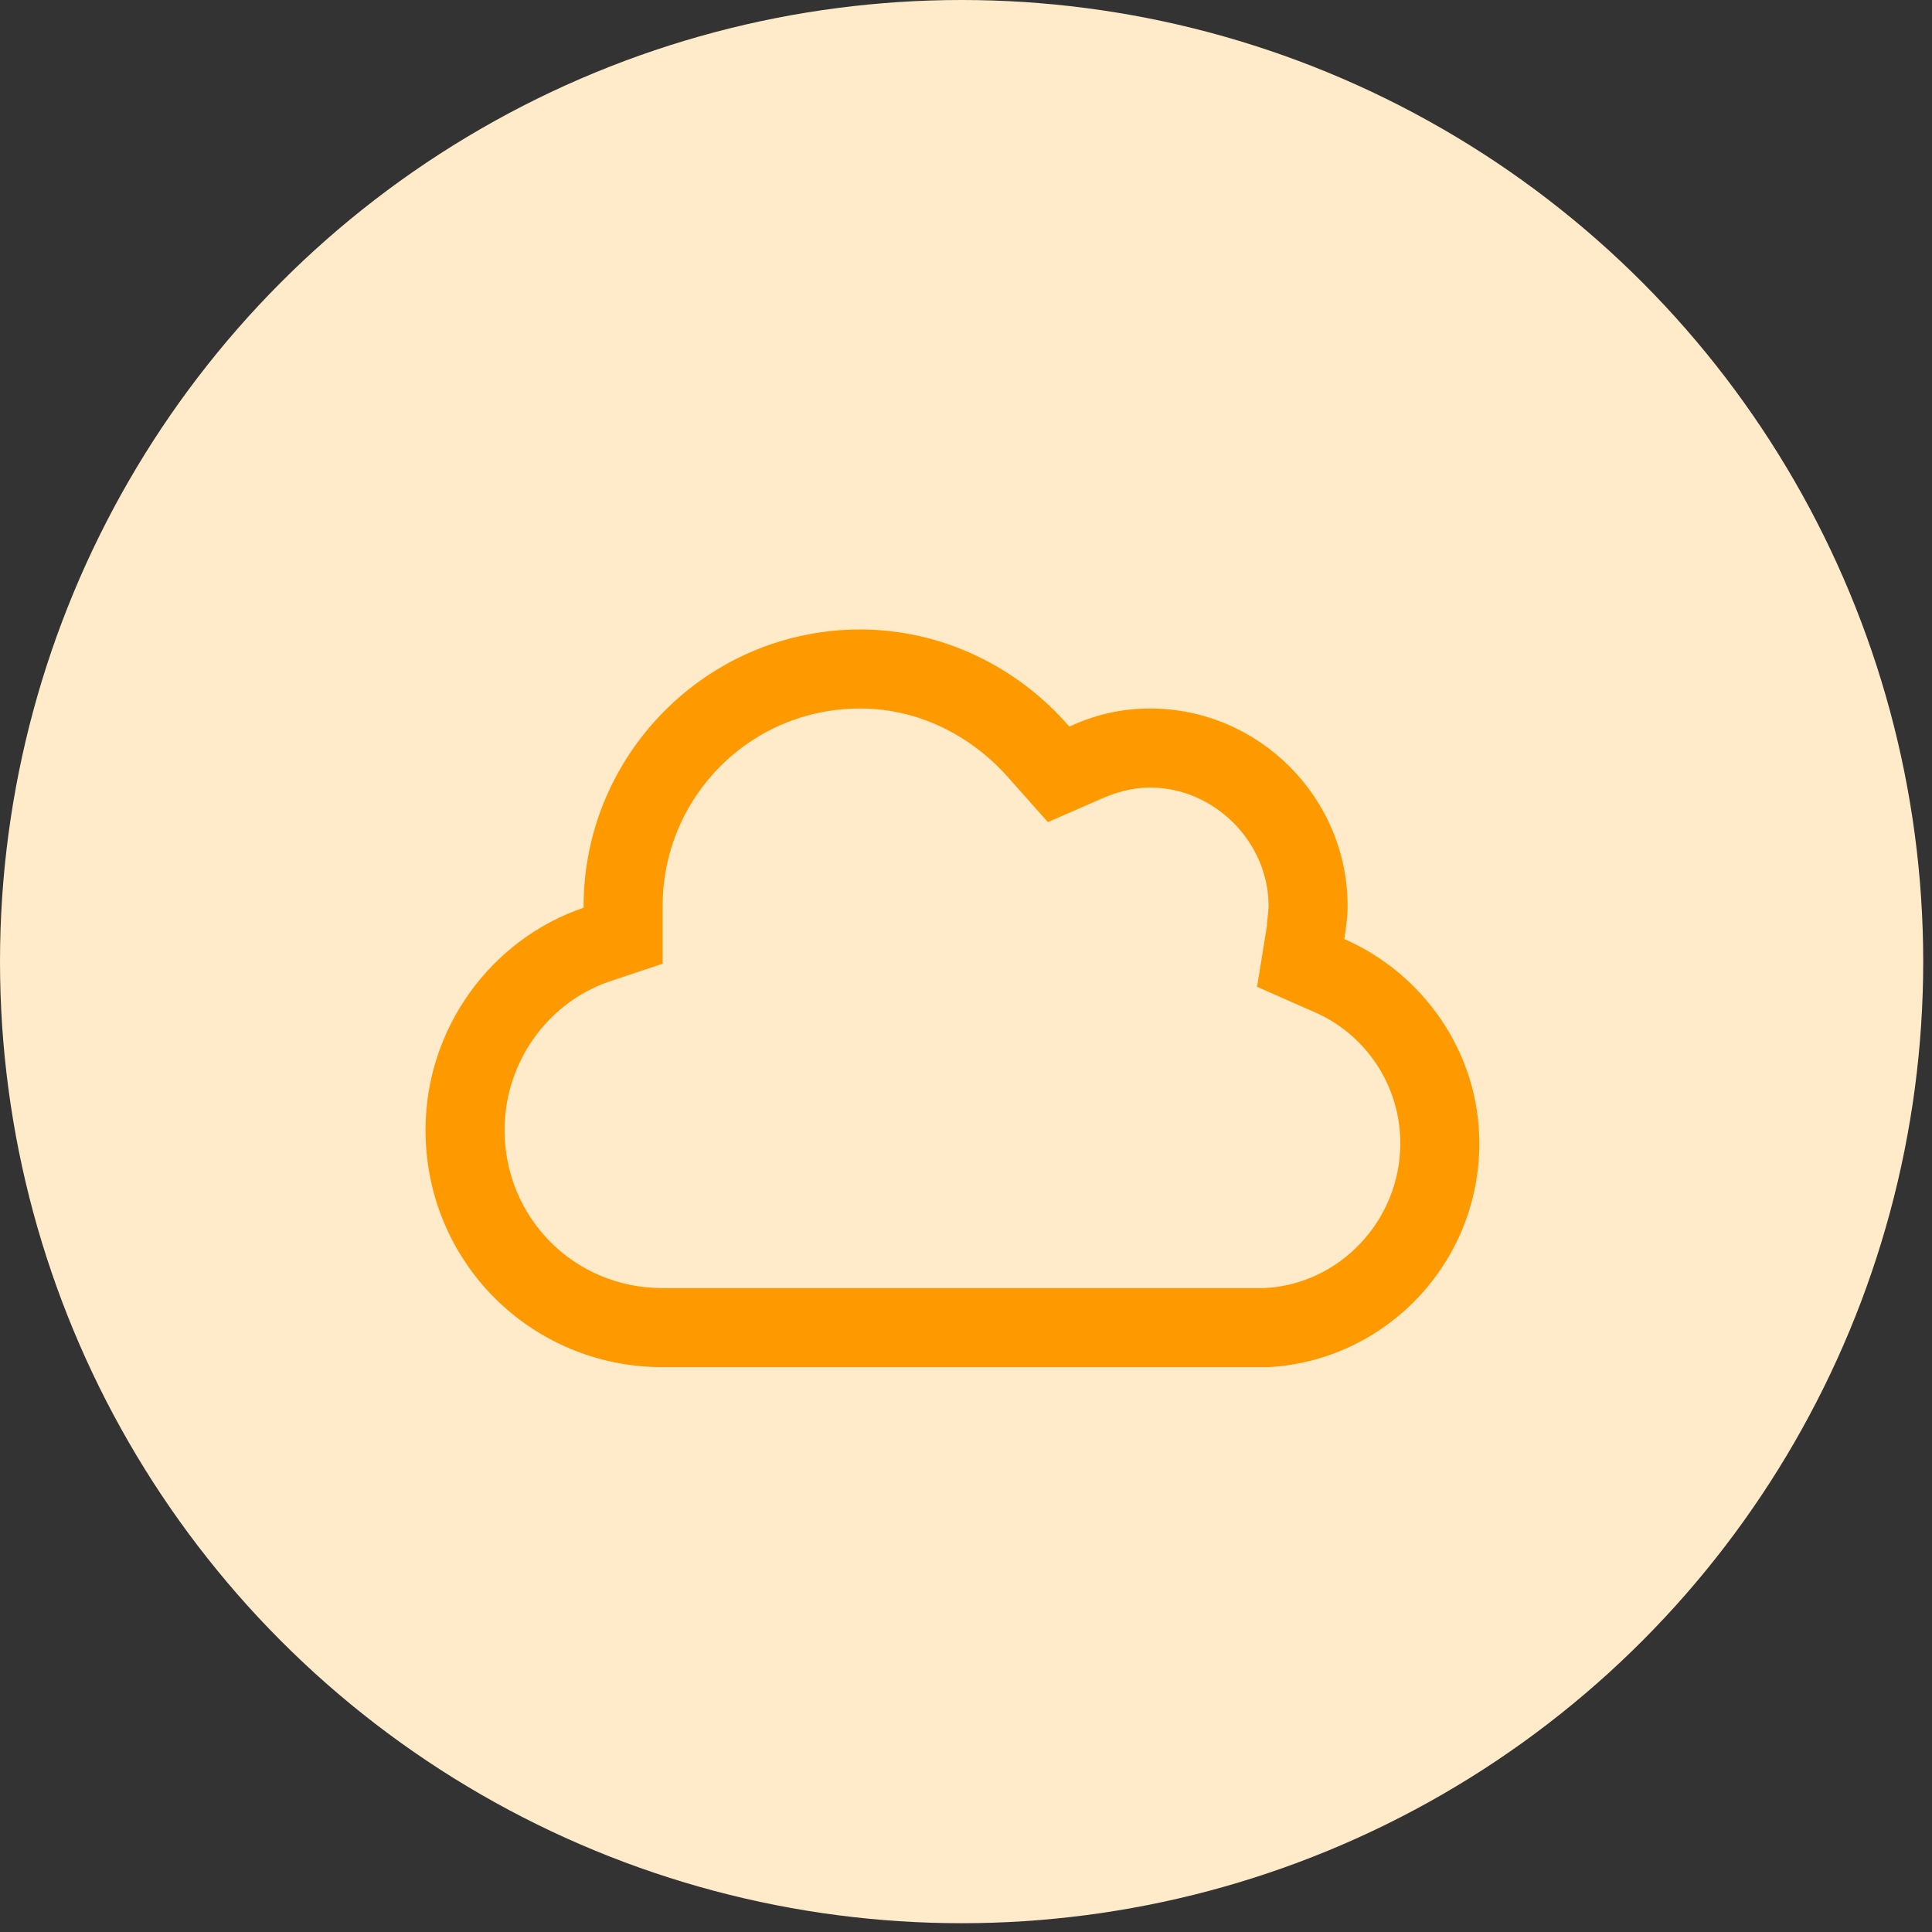 <?xml version="1.0" encoding="UTF-8"?>
<svg xmlns="http://www.w3.org/2000/svg" width="55" height="55" viewBox="0 0 55 55" fill="none">
  <rect x="0" y="0" width="55" height="55" fill="#333333" stroke="none"/>
  <circle cx="27.375" cy="27.375" r="27.375" fill="#FFEAC9"></circle>
  <path d="M36.114 38.92H18.864C15.114 38.92 12.114 35.92 12.114 32.17C12.114 29.264 13.989 26.733 16.614 25.842V25.795C16.614 21.483 20.129 17.92 24.489 17.92C26.832 17.92 28.989 18.998 30.442 20.686C31.145 20.358 31.895 20.17 32.739 20.17C35.833 20.17 38.364 22.701 38.364 25.795C38.364 26.123 38.317 26.404 38.27 26.733C40.52 27.717 42.114 29.967 42.114 32.545C42.114 35.967 39.442 38.733 36.114 38.92ZM29.832 23.404L28.707 22.139C27.676 20.967 26.176 20.17 24.489 20.17C21.348 20.17 18.864 22.701 18.864 25.795V27.436L17.317 27.951C15.582 28.561 14.364 30.248 14.364 32.17C14.364 34.654 16.332 36.67 18.864 36.67H35.833H35.973C38.129 36.576 39.864 34.748 39.864 32.545C39.864 30.858 38.833 29.404 37.379 28.795L35.786 28.092L36.067 26.358C36.067 26.17 36.114 25.983 36.114 25.795C36.114 23.967 34.567 22.42 32.739 22.42C32.223 22.42 31.754 22.561 31.332 22.748L29.832 23.404Z" fill="#FF9900"></path>
</svg>
